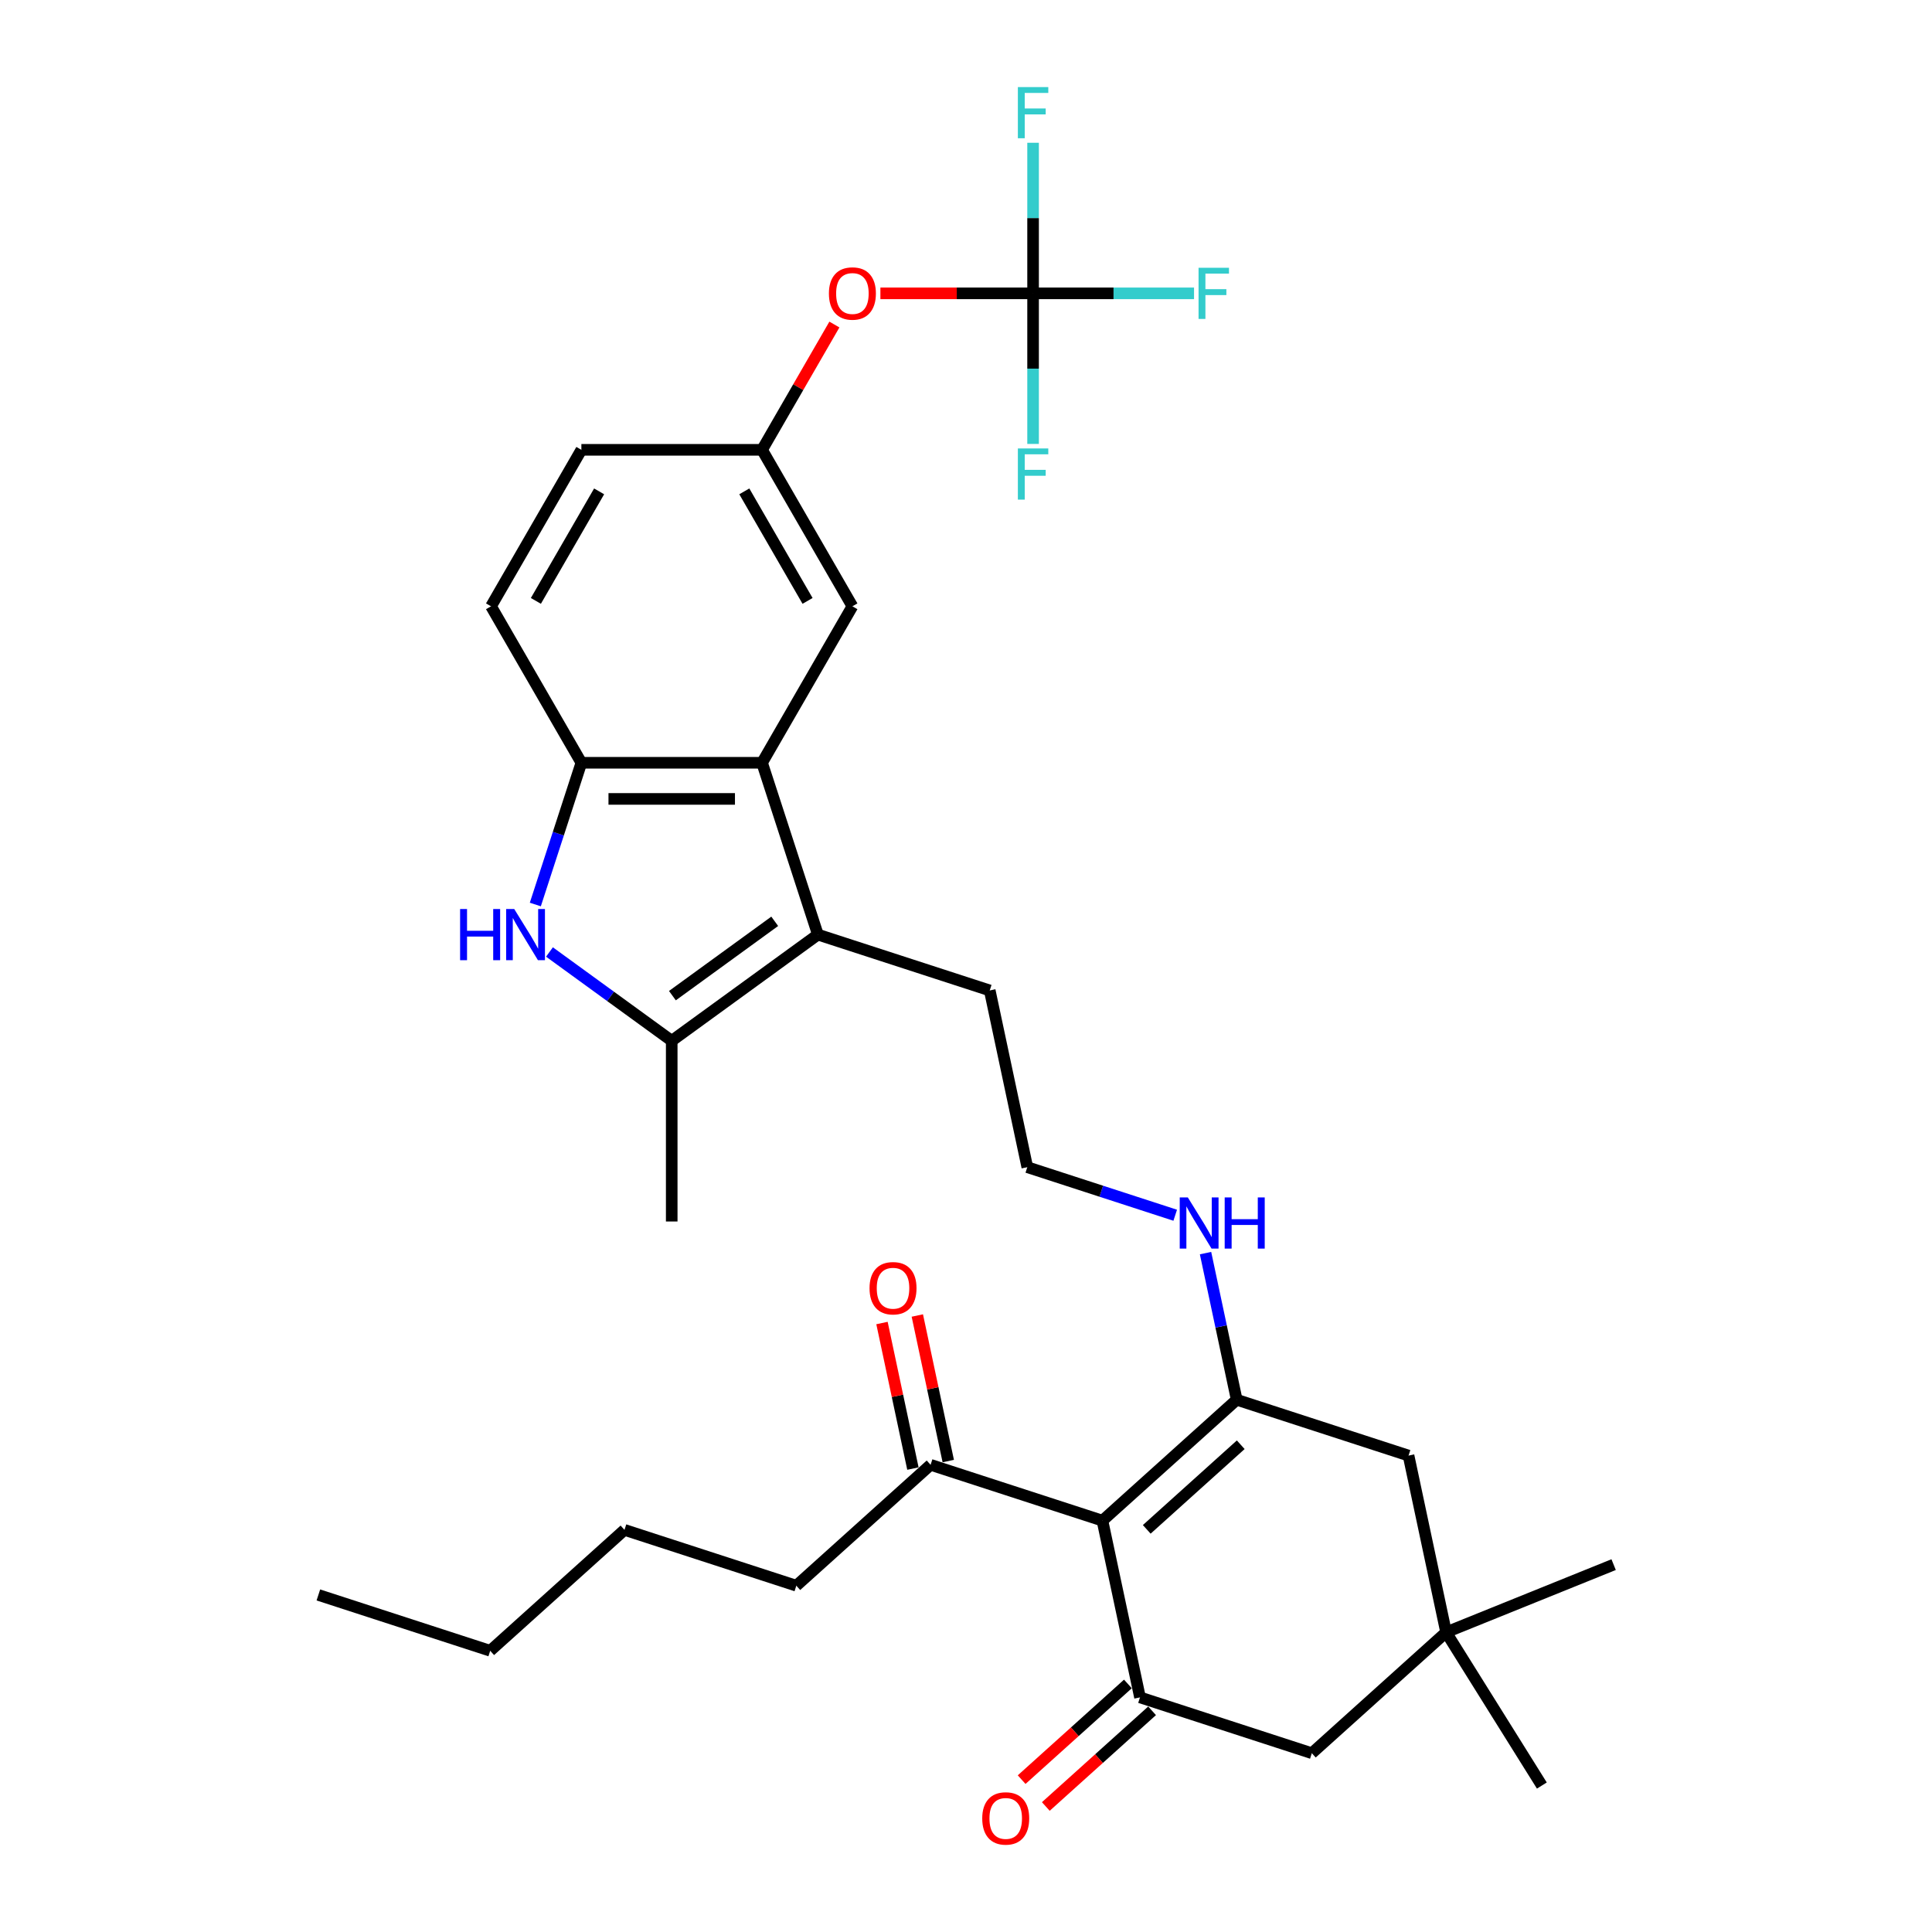 <?xml version='1.0' encoding='iso-8859-1'?>
<svg version='1.1' baseProfile='full'
              xmlns='http://www.w3.org/2000/svg'
                      xmlns:rdkit='http://www.rdkit.org/xml'
                      xmlns:xlink='http://www.w3.org/1999/xlink'
                  xml:space='preserve'
width='1000px' height='1000px' viewBox='0 0 1000 1000'>
<!-- END OF HEADER -->
<rect style='opacity:1.0;fill:#FFFFFF;stroke:none' width='1000' height='1000' x='0' y='0'> </rect>
<path class='bond-0' d='M 570.616,787.084 L 640.115,724.506' style='fill:none;fill-rule:evenodd;stroke:#000000;stroke-width:6px;stroke-linecap:butt;stroke-linejoin:miter;stroke-opacity:1' />
<path class='bond-0' d='M 593.556,791.597 L 642.205,747.793' style='fill:none;fill-rule:evenodd;stroke:#000000;stroke-width:6px;stroke-linecap:butt;stroke-linejoin:miter;stroke-opacity:1' />
<path class='bond-1' d='M 570.616,787.084 L 590.06,878.561' style='fill:none;fill-rule:evenodd;stroke:#000000;stroke-width:6px;stroke-linecap:butt;stroke-linejoin:miter;stroke-opacity:1' />
<path class='bond-8' d='M 570.616,787.084 L 481.672,758.184' style='fill:none;fill-rule:evenodd;stroke:#000000;stroke-width:6px;stroke-linecap:butt;stroke-linejoin:miter;stroke-opacity:1' />
<path class='bond-10' d='M 640.115,724.506 L 729.058,753.406' style='fill:none;fill-rule:evenodd;stroke:#000000;stroke-width:6px;stroke-linecap:butt;stroke-linejoin:miter;stroke-opacity:1' />
<path class='bond-15' d='M 640.115,724.506 L 632.049,686.558' style='fill:none;fill-rule:evenodd;stroke:#000000;stroke-width:6px;stroke-linecap:butt;stroke-linejoin:miter;stroke-opacity:1' />
<path class='bond-15' d='M 632.049,686.558 L 623.983,648.61' style='fill:none;fill-rule:evenodd;stroke:#0000FF;stroke-width:6px;stroke-linecap:butt;stroke-linejoin:miter;stroke-opacity:1' />
<path class='bond-11' d='M 590.06,878.561 L 679.003,907.46' style='fill:none;fill-rule:evenodd;stroke:#000000;stroke-width:6px;stroke-linecap:butt;stroke-linejoin:miter;stroke-opacity:1' />
<path class='bond-14' d='M 583.802,871.611 L 556.3,896.374' style='fill:none;fill-rule:evenodd;stroke:#000000;stroke-width:6px;stroke-linecap:butt;stroke-linejoin:miter;stroke-opacity:1' />
<path class='bond-14' d='M 556.3,896.374 L 528.798,921.136' style='fill:none;fill-rule:evenodd;stroke:#FF0000;stroke-width:6px;stroke-linecap:butt;stroke-linejoin:miter;stroke-opacity:1' />
<path class='bond-14' d='M 596.317,885.511 L 568.816,910.273' style='fill:none;fill-rule:evenodd;stroke:#000000;stroke-width:6px;stroke-linecap:butt;stroke-linejoin:miter;stroke-opacity:1' />
<path class='bond-14' d='M 568.816,910.273 L 541.314,935.036' style='fill:none;fill-rule:evenodd;stroke:#FF0000;stroke-width:6px;stroke-linecap:butt;stroke-linejoin:miter;stroke-opacity:1' />
<path class='bond-2' d='M 284.403,492.75 L 316.042,515.737' style='fill:none;fill-rule:evenodd;stroke:#0000FF;stroke-width:6px;stroke-linecap:butt;stroke-linejoin:miter;stroke-opacity:1' />
<path class='bond-2' d='M 316.042,515.737 L 347.681,538.724' style='fill:none;fill-rule:evenodd;stroke:#000000;stroke-width:6px;stroke-linecap:butt;stroke-linejoin:miter;stroke-opacity:1' />
<path class='bond-33' d='M 277.083,468.173 L 289.002,431.492' style='fill:none;fill-rule:evenodd;stroke:#0000FF;stroke-width:6px;stroke-linecap:butt;stroke-linejoin:miter;stroke-opacity:1' />
<path class='bond-33' d='M 289.002,431.492 L 300.92,394.811' style='fill:none;fill-rule:evenodd;stroke:#000000;stroke-width:6px;stroke-linecap:butt;stroke-linejoin:miter;stroke-opacity:1' />
<path class='bond-3' d='M 423.34,483.754 L 512.284,512.653' style='fill:none;fill-rule:evenodd;stroke:#000000;stroke-width:6px;stroke-linecap:butt;stroke-linejoin:miter;stroke-opacity:1' />
<path class='bond-4' d='M 423.34,483.754 L 347.681,538.724' style='fill:none;fill-rule:evenodd;stroke:#000000;stroke-width:6px;stroke-linecap:butt;stroke-linejoin:miter;stroke-opacity:1' />
<path class='bond-4' d='M 400.997,476.868 L 348.036,515.346' style='fill:none;fill-rule:evenodd;stroke:#000000;stroke-width:6px;stroke-linecap:butt;stroke-linejoin:miter;stroke-opacity:1' />
<path class='bond-5' d='M 423.34,483.754 L 394.441,394.811' style='fill:none;fill-rule:evenodd;stroke:#000000;stroke-width:6px;stroke-linecap:butt;stroke-linejoin:miter;stroke-opacity:1' />
<path class='bond-24' d='M 347.681,538.724 L 347.681,632.244' style='fill:none;fill-rule:evenodd;stroke:#000000;stroke-width:6px;stroke-linecap:butt;stroke-linejoin:miter;stroke-opacity:1' />
<path class='bond-6' d='M 394.441,394.811 L 300.92,394.811' style='fill:none;fill-rule:evenodd;stroke:#000000;stroke-width:6px;stroke-linecap:butt;stroke-linejoin:miter;stroke-opacity:1' />
<path class='bond-6' d='M 380.413,413.515 L 314.948,413.515' style='fill:none;fill-rule:evenodd;stroke:#000000;stroke-width:6px;stroke-linecap:butt;stroke-linejoin:miter;stroke-opacity:1' />
<path class='bond-12' d='M 394.441,394.811 L 441.201,313.82' style='fill:none;fill-rule:evenodd;stroke:#000000;stroke-width:6px;stroke-linecap:butt;stroke-linejoin:miter;stroke-opacity:1' />
<path class='bond-17' d='M 300.92,394.811 L 254.16,313.82' style='fill:none;fill-rule:evenodd;stroke:#000000;stroke-width:6px;stroke-linecap:butt;stroke-linejoin:miter;stroke-opacity:1' />
<path class='bond-7' d='M 534.722,151.837 L 495.209,151.837' style='fill:none;fill-rule:evenodd;stroke:#000000;stroke-width:6px;stroke-linecap:butt;stroke-linejoin:miter;stroke-opacity:1' />
<path class='bond-7' d='M 495.209,151.837 L 455.697,151.837' style='fill:none;fill-rule:evenodd;stroke:#FF0000;stroke-width:6px;stroke-linecap:butt;stroke-linejoin:miter;stroke-opacity:1' />
<path class='bond-19' d='M 534.722,151.837 L 576.376,151.837' style='fill:none;fill-rule:evenodd;stroke:#000000;stroke-width:6px;stroke-linecap:butt;stroke-linejoin:miter;stroke-opacity:1' />
<path class='bond-19' d='M 576.376,151.837 L 618.03,151.837' style='fill:none;fill-rule:evenodd;stroke:#33CCCC;stroke-width:6px;stroke-linecap:butt;stroke-linejoin:miter;stroke-opacity:1' />
<path class='bond-20' d='M 534.722,151.837 L 534.722,112.867' style='fill:none;fill-rule:evenodd;stroke:#000000;stroke-width:6px;stroke-linecap:butt;stroke-linejoin:miter;stroke-opacity:1' />
<path class='bond-20' d='M 534.722,112.867 L 534.722,73.897' style='fill:none;fill-rule:evenodd;stroke:#33CCCC;stroke-width:6px;stroke-linecap:butt;stroke-linejoin:miter;stroke-opacity:1' />
<path class='bond-21' d='M 534.722,151.837 L 534.722,190.807' style='fill:none;fill-rule:evenodd;stroke:#000000;stroke-width:6px;stroke-linecap:butt;stroke-linejoin:miter;stroke-opacity:1' />
<path class='bond-21' d='M 534.722,190.807 L 534.722,229.777' style='fill:none;fill-rule:evenodd;stroke:#33CCCC;stroke-width:6px;stroke-linecap:butt;stroke-linejoin:miter;stroke-opacity:1' />
<path class='bond-18' d='M 490.82,756.24 L 482.813,718.572' style='fill:none;fill-rule:evenodd;stroke:#000000;stroke-width:6px;stroke-linecap:butt;stroke-linejoin:miter;stroke-opacity:1' />
<path class='bond-18' d='M 482.813,718.572 L 474.807,680.905' style='fill:none;fill-rule:evenodd;stroke:#FF0000;stroke-width:6px;stroke-linecap:butt;stroke-linejoin:miter;stroke-opacity:1' />
<path class='bond-18' d='M 472.525,760.129 L 464.518,722.461' style='fill:none;fill-rule:evenodd;stroke:#000000;stroke-width:6px;stroke-linecap:butt;stroke-linejoin:miter;stroke-opacity:1' />
<path class='bond-18' d='M 464.518,722.461 L 456.512,684.794' style='fill:none;fill-rule:evenodd;stroke:#FF0000;stroke-width:6px;stroke-linecap:butt;stroke-linejoin:miter;stroke-opacity:1' />
<path class='bond-28' d='M 481.672,758.184 L 412.173,820.762' style='fill:none;fill-rule:evenodd;stroke:#000000;stroke-width:6px;stroke-linecap:butt;stroke-linejoin:miter;stroke-opacity:1' />
<path class='bond-9' d='M 748.502,844.883 L 679.003,907.46' style='fill:none;fill-rule:evenodd;stroke:#000000;stroke-width:6px;stroke-linecap:butt;stroke-linejoin:miter;stroke-opacity:1' />
<path class='bond-26' d='M 748.502,844.883 L 835.213,809.849' style='fill:none;fill-rule:evenodd;stroke:#000000;stroke-width:6px;stroke-linecap:butt;stroke-linejoin:miter;stroke-opacity:1' />
<path class='bond-27' d='M 748.502,844.883 L 798.06,924.193' style='fill:none;fill-rule:evenodd;stroke:#000000;stroke-width:6px;stroke-linecap:butt;stroke-linejoin:miter;stroke-opacity:1' />
<path class='bond-32' d='M 748.502,844.883 L 729.058,753.406' style='fill:none;fill-rule:evenodd;stroke:#000000;stroke-width:6px;stroke-linecap:butt;stroke-linejoin:miter;stroke-opacity:1' />
<path class='bond-16' d='M 441.201,313.82 L 394.441,232.828' style='fill:none;fill-rule:evenodd;stroke:#000000;stroke-width:6px;stroke-linecap:butt;stroke-linejoin:miter;stroke-opacity:1' />
<path class='bond-16' d='M 417.989,311.023 L 385.257,254.329' style='fill:none;fill-rule:evenodd;stroke:#000000;stroke-width:6px;stroke-linecap:butt;stroke-linejoin:miter;stroke-opacity:1' />
<path class='bond-13' d='M 431.882,167.979 L 413.161,200.404' style='fill:none;fill-rule:evenodd;stroke:#FF0000;stroke-width:6px;stroke-linecap:butt;stroke-linejoin:miter;stroke-opacity:1' />
<path class='bond-13' d='M 413.161,200.404 L 394.441,232.828' style='fill:none;fill-rule:evenodd;stroke:#000000;stroke-width:6px;stroke-linecap:butt;stroke-linejoin:miter;stroke-opacity:1' />
<path class='bond-25' d='M 608.289,629.006 L 570.008,616.568' style='fill:none;fill-rule:evenodd;stroke:#0000FF;stroke-width:6px;stroke-linecap:butt;stroke-linejoin:miter;stroke-opacity:1' />
<path class='bond-25' d='M 570.008,616.568 L 531.728,604.13' style='fill:none;fill-rule:evenodd;stroke:#000000;stroke-width:6px;stroke-linecap:butt;stroke-linejoin:miter;stroke-opacity:1' />
<path class='bond-23' d='M 394.441,232.828 L 300.92,232.828' style='fill:none;fill-rule:evenodd;stroke:#000000;stroke-width:6px;stroke-linecap:butt;stroke-linejoin:miter;stroke-opacity:1' />
<path class='bond-34' d='M 254.16,313.82 L 300.92,232.828' style='fill:none;fill-rule:evenodd;stroke:#000000;stroke-width:6px;stroke-linecap:butt;stroke-linejoin:miter;stroke-opacity:1' />
<path class='bond-34' d='M 277.372,311.023 L 310.105,254.329' style='fill:none;fill-rule:evenodd;stroke:#000000;stroke-width:6px;stroke-linecap:butt;stroke-linejoin:miter;stroke-opacity:1' />
<path class='bond-22' d='M 512.284,512.653 L 531.728,604.13' style='fill:none;fill-rule:evenodd;stroke:#000000;stroke-width:6px;stroke-linecap:butt;stroke-linejoin:miter;stroke-opacity:1' />
<path class='bond-29' d='M 412.173,820.762 L 323.23,791.862' style='fill:none;fill-rule:evenodd;stroke:#000000;stroke-width:6px;stroke-linecap:butt;stroke-linejoin:miter;stroke-opacity:1' />
<path class='bond-30' d='M 323.23,791.862 L 253.73,854.44' style='fill:none;fill-rule:evenodd;stroke:#000000;stroke-width:6px;stroke-linecap:butt;stroke-linejoin:miter;stroke-opacity:1' />
<path class='bond-31' d='M 253.73,854.44 L 164.787,825.54' style='fill:none;fill-rule:evenodd;stroke:#000000;stroke-width:6px;stroke-linecap:butt;stroke-linejoin:miter;stroke-opacity:1' />
<path  class='atom-3' d='M 238.148 470.511
L 241.739 470.511
L 241.739 481.771
L 255.281 481.771
L 255.281 470.511
L 258.872 470.511
L 258.872 496.996
L 255.281 496.996
L 255.281 484.764
L 241.739 484.764
L 241.739 496.996
L 238.148 496.996
L 238.148 470.511
' fill='#0000FF'/>
<path  class='atom-3' d='M 266.167 470.511
L 274.845 484.54
Q 275.706 485.924, 277.09 488.43
Q 278.474 490.936, 278.549 491.086
L 278.549 470.511
L 282.065 470.511
L 282.065 496.996
L 278.436 496.996
L 269.122 481.659
Q 268.037 479.863, 266.877 477.806
Q 265.755 475.749, 265.418 475.113
L 265.418 496.996
L 261.977 496.996
L 261.977 470.511
L 266.167 470.511
' fill='#0000FF'/>
<path  class='atom-14' d='M 429.043 151.912
Q 429.043 145.553, 432.186 141.999
Q 435.328 138.445, 441.201 138.445
Q 447.074 138.445, 450.216 141.999
Q 453.359 145.553, 453.359 151.912
Q 453.359 158.346, 450.179 162.012
Q 446.999 165.641, 441.201 165.641
Q 435.365 165.641, 432.186 162.012
Q 429.043 158.384, 429.043 151.912
M 441.201 162.648
Q 445.241 162.648, 447.411 159.955
Q 449.618 157.224, 449.618 151.912
Q 449.618 146.712, 447.411 144.094
Q 445.241 141.438, 441.201 141.438
Q 437.161 141.438, 434.954 144.056
Q 432.784 146.675, 432.784 151.912
Q 432.784 157.261, 434.954 159.955
Q 437.161 162.648, 441.201 162.648
' fill='#FF0000'/>
<path  class='atom-15' d='M 508.403 941.213
Q 508.403 934.854, 511.545 931.3
Q 514.687 927.746, 520.56 927.746
Q 526.433 927.746, 529.576 931.3
Q 532.718 934.854, 532.718 941.213
Q 532.718 947.647, 529.538 951.313
Q 526.359 954.942, 520.56 954.942
Q 514.725 954.942, 511.545 951.313
Q 508.403 947.685, 508.403 941.213
M 520.56 951.949
Q 524.6 951.949, 526.77 949.256
Q 528.977 946.525, 528.977 941.213
Q 528.977 936.013, 526.77 933.395
Q 524.6 930.739, 520.56 930.739
Q 516.52 930.739, 514.313 933.357
Q 512.143 935.976, 512.143 941.213
Q 512.143 946.562, 514.313 949.256
Q 516.52 951.949, 520.56 951.949
' fill='#FF0000'/>
<path  class='atom-16' d='M 614.816 619.787
L 623.495 633.815
Q 624.356 635.199, 625.74 637.706
Q 627.124 640.212, 627.199 640.362
L 627.199 619.787
L 630.715 619.787
L 630.715 646.272
L 627.086 646.272
L 617.772 630.935
Q 616.687 629.139, 615.527 627.082
Q 614.405 625.024, 614.068 624.388
L 614.068 646.272
L 610.627 646.272
L 610.627 619.787
L 614.816 619.787
' fill='#0000FF'/>
<path  class='atom-16' d='M 633.895 619.787
L 637.486 619.787
L 637.486 631.047
L 651.028 631.047
L 651.028 619.787
L 654.619 619.787
L 654.619 646.272
L 651.028 646.272
L 651.028 634.04
L 637.486 634.04
L 637.486 646.272
L 633.895 646.272
L 633.895 619.787
' fill='#0000FF'/>
<path  class='atom-19' d='M 450.071 666.782
Q 450.071 660.423, 453.213 656.869
Q 456.355 653.316, 462.228 653.316
Q 468.101 653.316, 471.244 656.869
Q 474.386 660.423, 474.386 666.782
Q 474.386 673.217, 471.206 676.883
Q 468.027 680.511, 462.228 680.511
Q 456.393 680.511, 453.213 676.883
Q 450.071 673.254, 450.071 666.782
M 462.228 677.519
Q 466.268 677.519, 468.438 674.825
Q 470.645 672.094, 470.645 666.782
Q 470.645 661.583, 468.438 658.964
Q 466.268 656.308, 462.228 656.308
Q 458.188 656.308, 455.981 658.927
Q 453.811 661.545, 453.811 666.782
Q 453.811 672.132, 455.981 674.825
Q 458.188 677.519, 462.228 677.519
' fill='#FF0000'/>
<path  class='atom-20' d='M 620.368 138.595
L 636.117 138.595
L 636.117 141.625
L 623.921 141.625
L 623.921 149.668
L 634.77 149.668
L 634.77 152.735
L 623.921 152.735
L 623.921 165.08
L 620.368 165.08
L 620.368 138.595
' fill='#33CCCC'/>
<path  class='atom-21' d='M 526.847 45.074
L 542.596 45.074
L 542.596 48.104
L 530.401 48.104
L 530.401 56.147
L 541.249 56.147
L 541.249 59.215
L 530.401 59.215
L 530.401 71.559
L 526.847 71.559
L 526.847 45.074
' fill='#33CCCC'/>
<path  class='atom-22' d='M 526.847 232.115
L 542.596 232.115
L 542.596 235.145
L 530.401 235.145
L 530.401 243.188
L 541.249 243.188
L 541.249 246.256
L 530.401 246.256
L 530.401 258.6
L 526.847 258.6
L 526.847 232.115
' fill='#33CCCC'/>
</svg>
